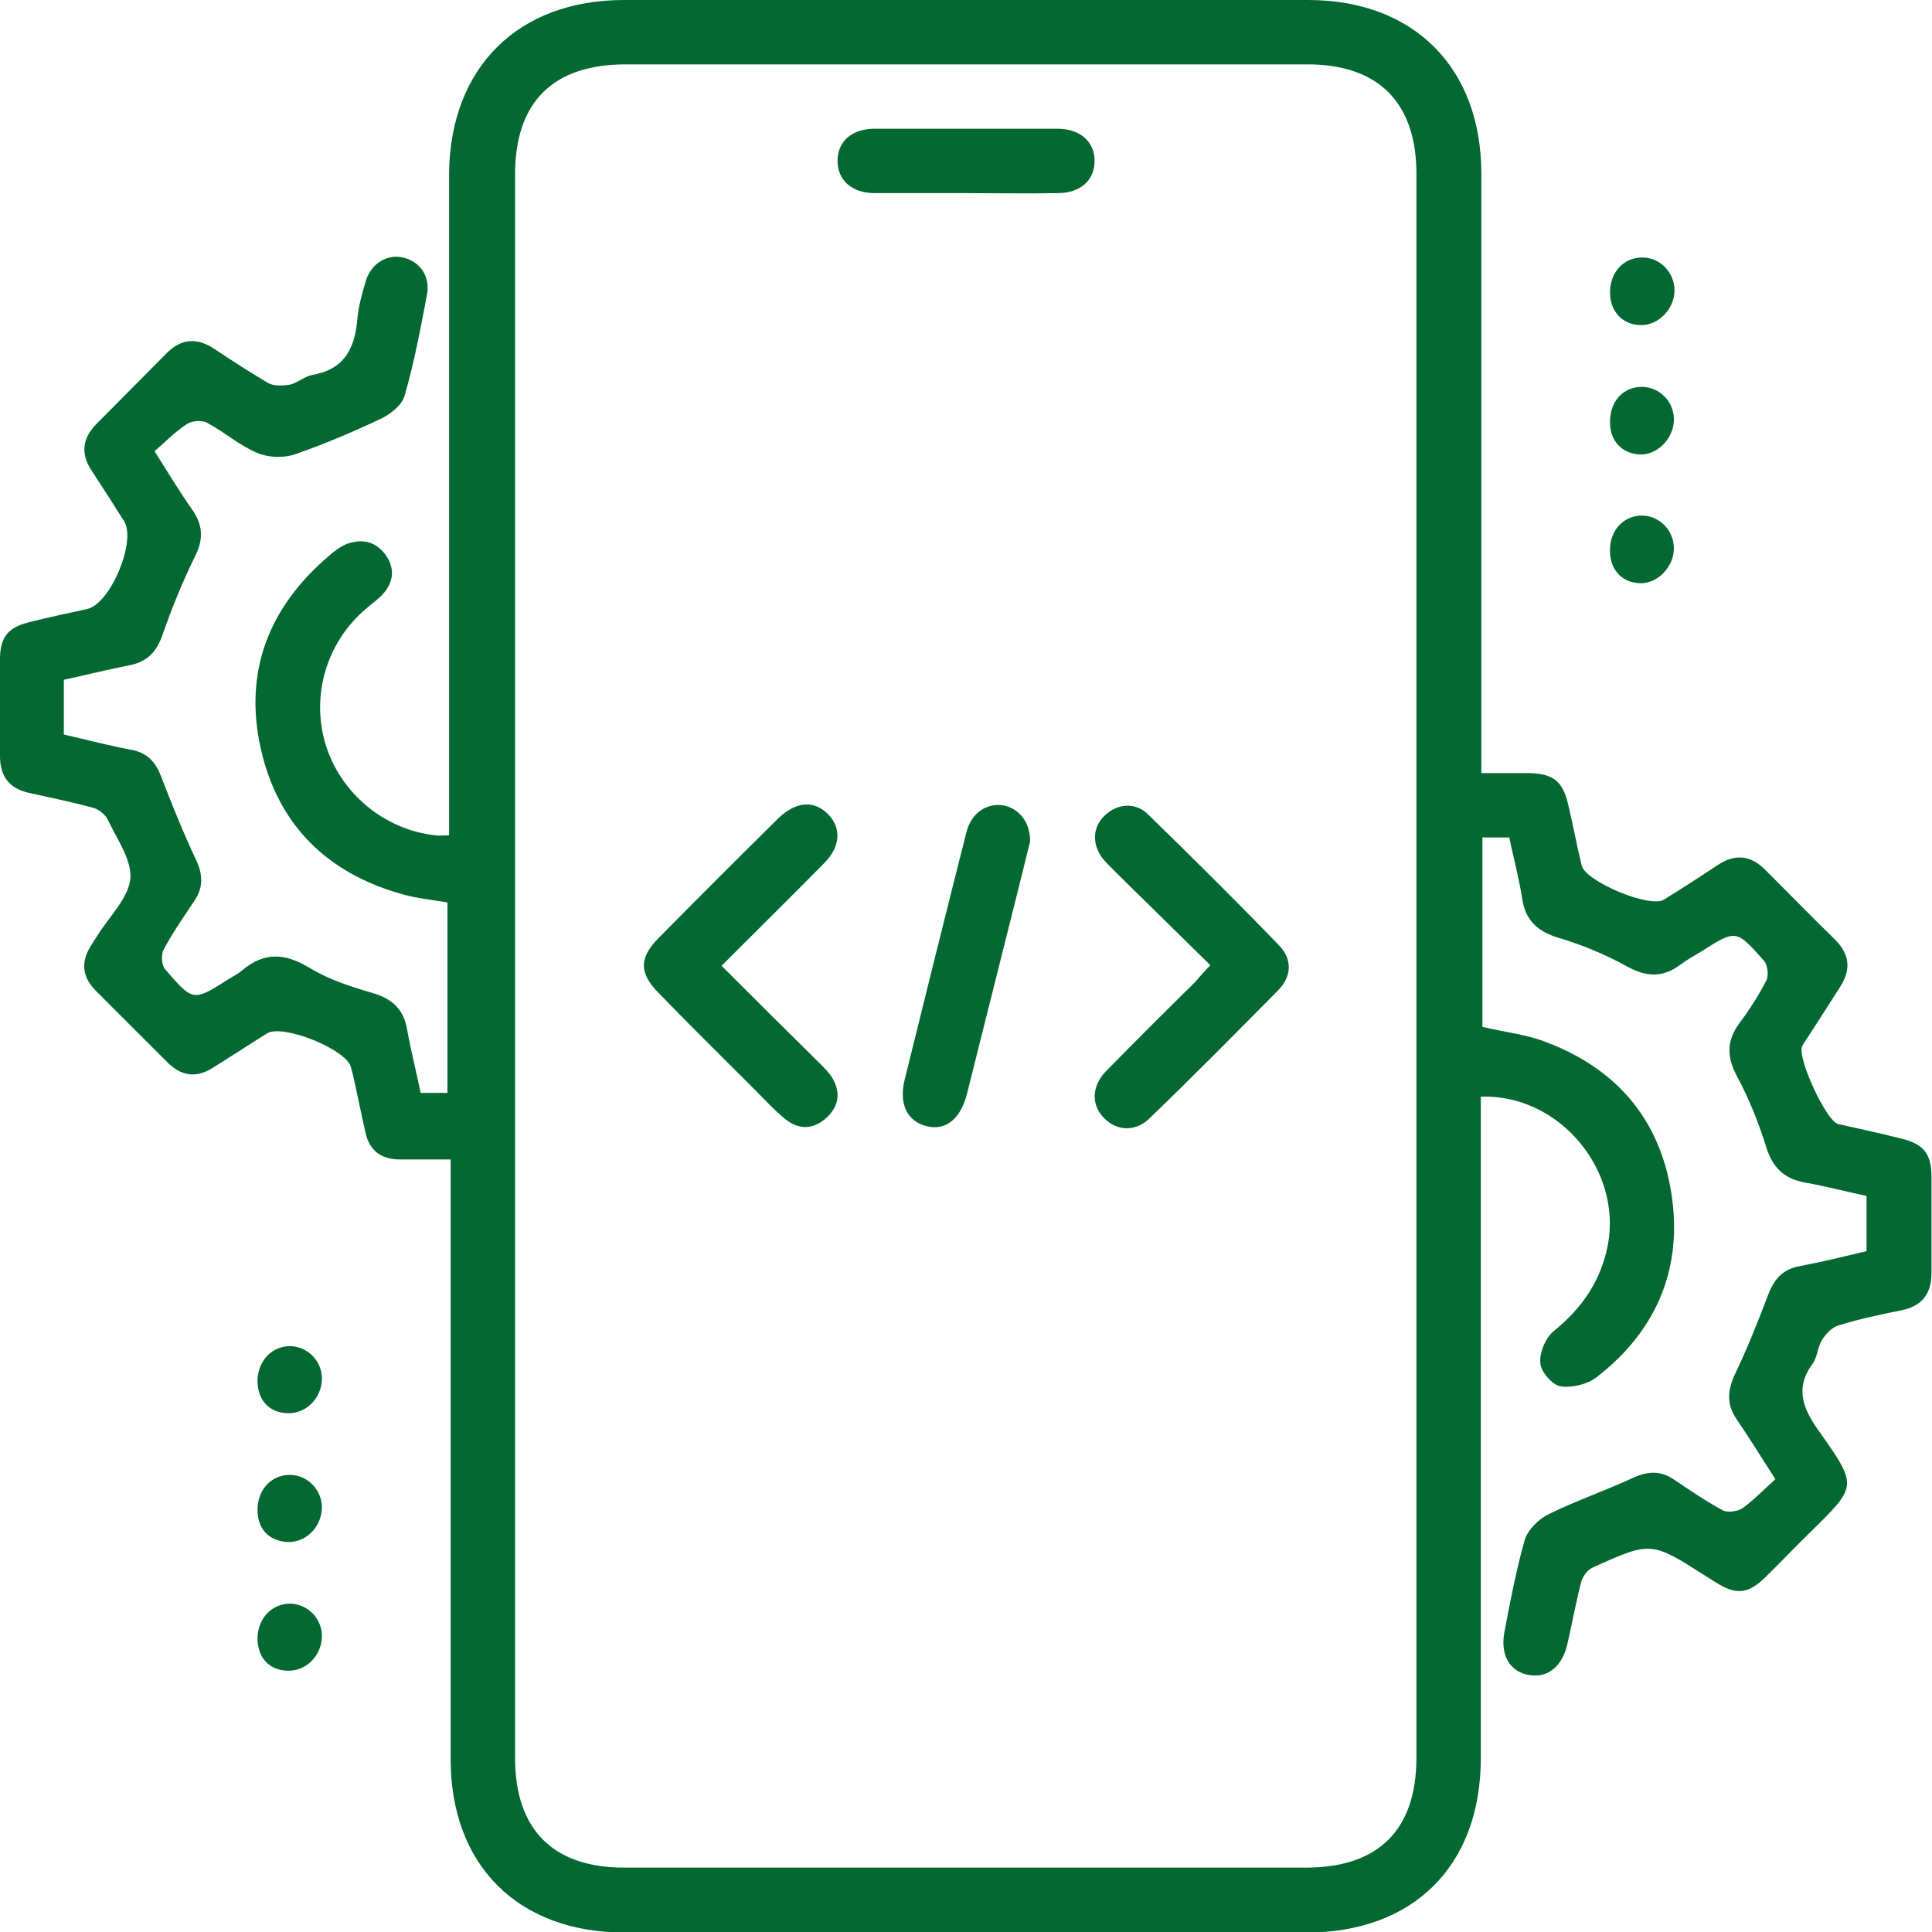 <svg xmlns="http://www.w3.org/2000/svg" width="50" height="50" viewBox="0 0 50 50" fill="none"><g clip-path="url(#clip0_3378_11535)"><path d="M45.946 38.281C45.571 37.698 45.265 37.198 44.932 36.712C44.682 36.337 44.71 35.99 44.89 35.587C45.21 34.921 45.487 34.227 45.751 33.532C45.904 33.116 46.126 32.852 46.57 32.769C47.154 32.658 47.723 32.519 48.306 32.38C48.306 31.908 48.306 31.463 48.306 30.95C47.778 30.839 47.251 30.7 46.709 30.603C46.168 30.505 45.876 30.214 45.709 29.686C45.515 29.061 45.265 28.436 44.96 27.867C44.682 27.354 44.682 26.937 45.015 26.479C45.279 26.132 45.515 25.757 45.709 25.382C45.779 25.257 45.751 24.979 45.654 24.868C44.932 24.049 44.932 24.049 44.016 24.632C43.835 24.743 43.654 24.84 43.488 24.965C43.03 25.312 42.599 25.285 42.099 25.007C41.544 24.701 40.947 24.451 40.336 24.271C39.781 24.104 39.475 23.813 39.392 23.244C39.309 22.716 39.17 22.202 39.059 21.674C38.809 21.674 38.6 21.674 38.364 21.674C38.364 23.313 38.364 24.965 38.364 26.576C38.947 26.715 39.531 26.77 40.072 26.992C41.933 27.715 43.03 29.089 43.28 31.061C43.516 32.921 42.821 34.477 41.336 35.629C41.1 35.823 40.697 35.921 40.392 35.879C40.183 35.851 39.878 35.504 39.864 35.282C39.836 35.004 40.003 34.615 40.211 34.449C40.947 33.852 41.433 33.144 41.613 32.213C41.974 30.256 40.336 28.312 38.323 28.381C38.323 28.589 38.323 28.784 38.323 28.992C38.323 34.49 38.323 40.003 38.323 45.501C38.323 48.278 36.587 50.014 33.81 50.014C27.923 50.014 22.035 50.014 16.162 50.014C13.413 50.014 11.663 48.278 11.663 45.529C11.663 40.586 11.663 35.629 11.663 30.686C11.663 30.478 11.663 30.269 11.663 30.006C11.205 30.006 10.775 30.006 10.344 30.006C9.858 30.006 9.553 29.77 9.456 29.297C9.345 28.811 9.247 28.312 9.136 27.826C9.122 27.756 9.095 27.687 9.081 27.617C8.97 27.159 7.317 26.493 6.915 26.743C6.443 27.034 5.984 27.34 5.512 27.631C5.082 27.909 4.693 27.853 4.332 27.492C3.721 26.881 3.11 26.27 2.485 25.646C2.124 25.285 2.083 24.896 2.36 24.465C2.416 24.382 2.472 24.285 2.527 24.202C2.833 23.716 3.319 23.244 3.374 22.744C3.416 22.258 3.027 21.716 2.791 21.216C2.735 21.091 2.569 20.953 2.43 20.911C1.874 20.758 1.319 20.647 0.764 20.522C0.236 20.411 0 20.092 0 19.564C0 18.731 0 17.898 0 17.065C0 16.482 0.208 16.232 0.791 16.093C1.277 15.968 1.777 15.871 2.263 15.759C2.86 15.621 3.541 13.996 3.207 13.482C2.93 13.038 2.652 12.608 2.36 12.163C2.083 11.733 2.138 11.344 2.485 10.983C3.096 10.372 3.707 9.747 4.318 9.136C4.693 8.761 5.096 8.734 5.54 9.025C5.998 9.331 6.47 9.636 6.943 9.914C7.095 9.997 7.317 9.983 7.498 9.956C7.692 9.914 7.873 9.747 8.067 9.706C8.9 9.567 9.178 9.039 9.247 8.275C9.275 7.928 9.372 7.595 9.47 7.262C9.608 6.818 10.025 6.568 10.428 6.665C10.858 6.762 11.136 7.137 11.053 7.609C10.886 8.498 10.719 9.386 10.469 10.247C10.4 10.483 10.122 10.705 9.872 10.83C9.136 11.178 8.387 11.497 7.623 11.761C7.331 11.858 6.943 11.844 6.651 11.719C6.193 11.525 5.804 11.178 5.36 10.941C5.235 10.872 4.971 10.886 4.846 10.969C4.54 11.164 4.29 11.427 3.999 11.677C4.36 12.247 4.651 12.733 4.985 13.205C5.262 13.607 5.262 13.982 5.04 14.413C4.721 15.065 4.443 15.746 4.207 16.426C4.054 16.87 3.804 17.134 3.346 17.217C2.791 17.328 2.235 17.467 1.652 17.592C1.652 18.064 1.652 18.523 1.652 19.009C2.249 19.148 2.833 19.3 3.43 19.411C3.832 19.495 4.041 19.744 4.179 20.119C4.457 20.841 4.749 21.564 5.082 22.272C5.249 22.633 5.262 22.966 5.04 23.299C4.763 23.716 4.471 24.132 4.235 24.576C4.166 24.701 4.179 24.979 4.277 25.09C4.999 25.923 4.999 25.923 5.915 25.34C6.026 25.271 6.165 25.201 6.262 25.118C6.831 24.632 7.373 24.66 8.012 25.049C8.512 25.354 9.081 25.535 9.65 25.701C10.164 25.854 10.455 26.132 10.539 26.659C10.636 27.201 10.775 27.742 10.886 28.284C11.122 28.284 11.33 28.284 11.58 28.284C11.58 26.645 11.58 25.007 11.58 23.355C11.164 23.285 10.733 23.244 10.331 23.119C8.414 22.563 7.179 21.3 6.748 19.37C6.304 17.384 6.956 15.718 8.498 14.399C8.636 14.274 8.803 14.149 8.97 14.079C9.345 13.941 9.692 13.996 9.956 14.329C10.219 14.677 10.206 15.037 9.914 15.371C9.789 15.51 9.622 15.621 9.483 15.746C8.456 16.607 8.039 17.995 8.428 19.272C8.817 20.536 9.956 21.48 11.275 21.619C11.372 21.633 11.469 21.619 11.622 21.619C11.622 21.383 11.622 21.175 11.622 20.966C11.622 15.468 11.622 9.956 11.622 4.457C11.663 1.75 13.399 0 16.148 0C22.049 0 27.951 0 33.852 0C36.587 0 38.337 1.75 38.337 4.499C38.337 9.442 38.337 14.399 38.337 19.342C38.337 19.55 38.337 19.744 38.337 20.008C38.781 20.008 39.17 20.008 39.572 20.008C40.197 20.022 40.447 20.217 40.586 20.828C40.711 21.355 40.808 21.883 40.933 22.397C41.03 22.813 42.697 23.507 43.057 23.285C43.53 22.994 44.002 22.688 44.46 22.383C44.904 22.091 45.307 22.133 45.682 22.508C46.279 23.105 46.876 23.716 47.487 24.313C47.862 24.688 47.917 25.076 47.626 25.535C47.348 25.965 47.07 26.409 46.779 26.854C46.737 26.923 46.681 26.992 46.64 27.076C46.501 27.367 47.265 29.02 47.57 29.089C48.112 29.214 48.653 29.325 49.195 29.464C49.778 29.603 49.986 29.853 49.986 30.45C49.986 31.283 49.986 32.116 49.986 32.949C49.986 33.477 49.75 33.796 49.222 33.907C48.681 34.018 48.139 34.129 47.598 34.296C47.431 34.338 47.265 34.504 47.167 34.657C47.042 34.837 47.042 35.101 46.917 35.282C46.445 35.921 46.654 36.448 47.07 37.031C48.098 38.489 48.07 38.448 46.806 39.697C46.418 40.072 46.057 40.461 45.668 40.836C45.237 41.252 44.932 41.28 44.418 40.961C44.335 40.905 44.238 40.85 44.154 40.794C42.738 39.892 42.738 39.878 41.211 40.572C41.086 40.628 40.961 40.794 40.919 40.947C40.78 41.489 40.683 42.03 40.558 42.572C40.419 43.141 40.044 43.432 39.572 43.349C39.072 43.266 38.822 42.835 38.934 42.238C39.086 41.433 39.239 40.628 39.461 39.85C39.545 39.586 39.822 39.309 40.086 39.184C40.794 38.836 41.558 38.573 42.28 38.239C42.655 38.073 42.974 38.059 43.307 38.281C43.724 38.559 44.141 38.85 44.585 39.086C44.71 39.156 44.974 39.114 45.099 39.031C45.418 38.795 45.668 38.531 45.946 38.281ZM13.33 24.979C13.33 31.825 13.33 38.656 13.33 45.501C13.33 47.348 14.316 48.334 16.148 48.334C22.035 48.334 27.909 48.334 33.796 48.334C35.671 48.334 36.657 47.362 36.657 45.487C36.657 31.825 36.657 18.162 36.657 4.499C36.657 2.652 35.671 1.666 33.838 1.666C27.951 1.666 22.077 1.666 16.19 1.666C14.316 1.666 13.33 2.638 13.33 4.513C13.33 11.33 13.33 18.162 13.33 24.979Z" fill="#036831"></path><path d="M41.668 7.539C41.682 7.025 42.029 6.664 42.502 6.664C42.974 6.664 43.349 7.067 43.335 7.539C43.321 8.011 42.918 8.414 42.474 8.414C41.988 8.414 41.654 8.053 41.668 7.539Z" fill="#036831"></path><path d="M42.488 10.012C42.932 10.012 43.307 10.373 43.321 10.831C43.335 11.317 42.918 11.761 42.474 11.761C42.002 11.761 41.668 11.428 41.668 10.942C41.654 10.4 42.002 10.012 42.488 10.012Z" fill="#036831"></path><path d="M42.515 13.344C42.959 13.358 43.32 13.733 43.32 14.191C43.32 14.677 42.89 15.107 42.445 15.094C41.959 15.08 41.64 14.719 41.668 14.191C41.682 13.691 42.056 13.33 42.515 13.344Z" fill="#036831"></path><path d="M6.664 35.727C6.678 35.199 7.053 34.824 7.539 34.838C7.983 34.866 8.344 35.241 8.33 35.699C8.316 36.199 7.914 36.588 7.442 36.574C6.956 36.56 6.664 36.227 6.664 35.727Z" fill="#036831"></path><path d="M6.665 39.045C6.678 38.545 7.026 38.17 7.498 38.17C7.97 38.17 8.345 38.573 8.331 39.045C8.303 39.544 7.9 39.933 7.428 39.906C6.942 39.878 6.651 39.544 6.665 39.045Z" fill="#036831"></path><path d="M6.664 42.391C6.678 41.863 7.053 41.488 7.539 41.502C7.983 41.53 8.344 41.905 8.33 42.363C8.316 42.863 7.914 43.252 7.442 43.238C6.956 43.224 6.664 42.891 6.664 42.391Z" fill="#036831"></path><path d="M18.674 24.994C19.507 25.827 20.299 26.618 21.104 27.41C21.243 27.549 21.381 27.674 21.493 27.826C21.756 28.201 21.742 28.59 21.409 28.909C21.076 29.229 20.687 29.256 20.326 28.965C20.035 28.729 19.771 28.437 19.507 28.174C18.688 27.354 17.855 26.535 17.049 25.702C16.536 25.188 16.536 24.785 17.049 24.272C18.077 23.23 19.104 22.203 20.146 21.175C20.59 20.745 21.062 20.703 21.423 21.064C21.784 21.425 21.756 21.911 21.326 22.342C20.451 23.23 19.576 24.091 18.674 24.994Z" fill="#036831"></path><path d="M31.324 24.98C30.477 24.147 29.672 23.355 28.866 22.564C28.755 22.453 28.644 22.342 28.547 22.231C28.256 21.856 28.269 21.411 28.589 21.106C28.908 20.8 29.38 20.745 29.713 21.078C30.852 22.189 31.991 23.314 33.101 24.466C33.449 24.827 33.435 25.271 33.074 25.633C31.977 26.743 30.88 27.854 29.755 28.937C29.394 29.298 28.908 29.27 28.589 28.951C28.242 28.618 28.242 28.132 28.603 27.743C29.366 26.965 30.144 26.188 30.921 25.424C31.046 25.285 31.157 25.146 31.324 24.98Z" fill="#036831"></path><path d="M26.66 21.772C26.549 22.23 26.41 22.785 26.271 23.341C25.855 25.007 25.438 26.659 25.021 28.325C24.855 28.964 24.466 29.27 23.98 29.145C23.48 29.02 23.258 28.575 23.411 27.95C23.938 25.812 24.466 23.688 25.008 21.549C25.133 21.05 25.507 20.786 25.952 20.841C26.354 20.911 26.66 21.258 26.66 21.772Z" fill="#036831"></path><path d="M24.981 4.998C24.203 4.998 23.426 4.998 22.634 4.998C22.037 4.998 21.662 4.651 21.676 4.137C21.69 3.651 22.051 3.332 22.634 3.332C24.217 3.332 25.786 3.332 27.369 3.332C27.966 3.332 28.341 3.679 28.327 4.193C28.313 4.679 27.952 4.998 27.369 4.998C26.578 5.012 25.772 4.998 24.981 4.998Z" fill="#036831"></path></g><defs><clipPath id="clip0_3378_11535"><rect width="50" height="50" fill="white"></rect></clipPath></defs></svg>
